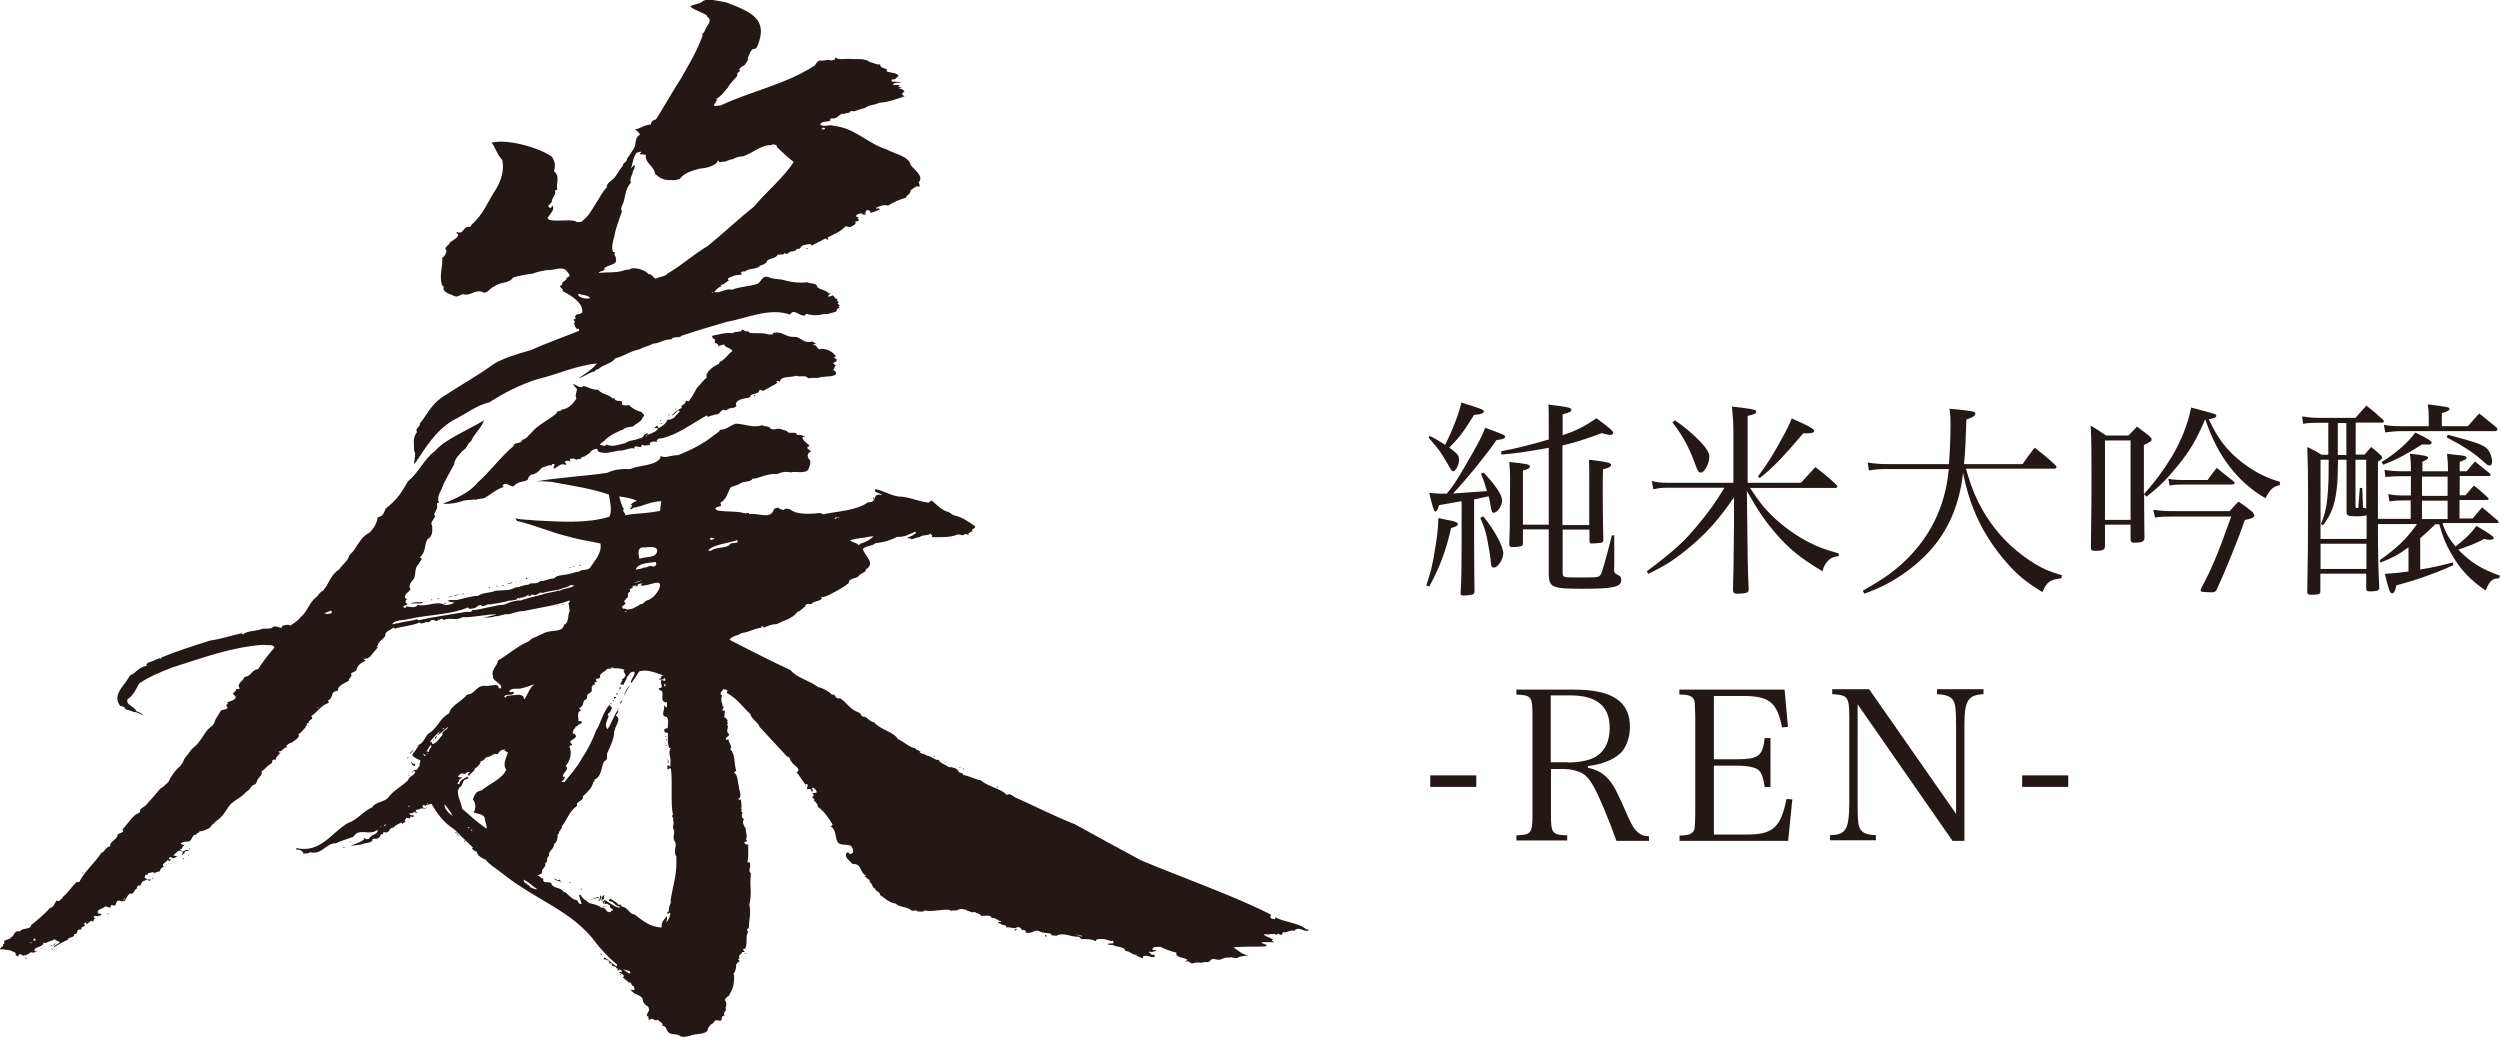 <?xml version="1.0" encoding="UTF-8"?><svg id="_レイヤー_2" xmlns="http://www.w3.org/2000/svg" viewBox="0 0 125.94 52.23"><g id="_レイヤー_1-2"><path d="M20.88,22.74c.1.17-.06.52,0,.64.55-.79.98-1.62,1.96-2.22.56-.26,1.16-.75,1.81-.89.74-.48,1.56-.9,2.43-1.17,1.01-.24,1.95-.69,2.99-.79-.2.27-.61.55-.93.74.33-.08.56-.31.82-.34.02-.04.09-.12.18-.11.22-.23.66-.27.86-.55.45-.11.73-.36,1.21-.45.2-.13.5-.16.68-.29.34,0,.56-.23.92-.21.15-.21.4-.02.53-.19.72-.24,1.49-.47,2.25-.69,1.04-.19,2.18-.74,3.21-.37.19-.34.46.08.72.05l.11-.09c.26.09.64.09.89,0,.17.05.33-.05.5-.08.2-.01.07-.2.26-.21,0-.03,0-.07-.05-.08l.08-.05-.13-.11c.21-.05-.13-.12.03-.21-.15.01-.15-.12-.26-.19-.07.01-.16.1-.25.04l.15-.14h-.1c-.15-.18-.43-.17-.58-.32-.02-.23-.36-.15-.49-.24-.46.05-.85-.01-1.32-.14-.23-.03-.38-.02-.6-.1-.37-.17-.39.23-.61.32-.4.14-.89.13-1.28.3-.29-.1-.58.19-.9.11.12-.1.18-.24.39-.29l-.06-.06c.17-.02.31-.16.42-.24-.21-.12.26-.2.25-.23.16-.06.24,0,.43-.09-.02-.02-.09-.03-.08-.07.04-.07.13-.05.23-.06.16-.17.59-.08.74-.29.13-.02.23-.09.32-.15.03-.25.49-.17.56-.4.13-.02.3.03.36-.08.03.05.09.02.15.03.18-.21.31-.02.47-.24.23.03.14-.16.35-.19.12-.03.42-.11.38.03l.71-.37.07.06c.18,0-.06-.09.08-.13.28-.15.61-.27.82-.51.12-.09.26.09.36-.04.08-.03.26-.13.15-.22l.2-.05s-.01-.1-.07-.12c.04-.03.06-.07.1-.06h-.1s-.08-.02-.08-.06c.05-.1.23-.15.33-.12.02.01-.02.03-.03.05h.13c.09.02.04-.04.1-.05-.02,0-.08,0-.1-.03.12-.02.02-.2.23-.13.06.03.07.08.06.13.16-.06.34-.09.48-.19-.05-.13-.18.06-.18-.07.16-.1.43-.17.59-.11.31-.18.55-.3.89-.39.03-.12.28-.21.25-.38.12-.06.25-.26.44-.18.04-.06,0-.15-.03-.22.28-.32-.21-.62-.4-.87-.1-.46-.79-.55-1.21-.79-1.01-.32-1.57-1.07-2.67-1.19-.23-.1-.49.1-.68-.07.07-.18.34-.12.5-.18-.01-.06,0-.1.06-.13.35.07.34-.23.61-.23l.04.02c.07-.09.31-.02.31-.15.03-.01.28,0,.18.02.12-.06.41-.15.54-.17.17-.17.54-.15.71-.27.42-.01,1-.22,1.3-.33l-.08-.05c-.09-.06-.01-.14.08-.19-.08-.1-.15-.14-.3-.16l.17-.05-.2-.02.1-.09-.38-.02c.07-.12.31-.09.46-.13l-.5-.03v-.11h.14c.11-.06.14-.13.21-.19-.09-.14-.4-.14-.6-.21.02-.03-.03-.09.03-.11-.13-.03-.39-.09-.36-.25-.18.05-.34-.1-.5-.1-.29-.23-.66-.14-1-.17-.25-.02-.6.07-.74-.07l-.04.02c.07.12-.12.09-.18.13-.19-.08-.39.04-.61,0-.1.07-.18.16-.21.24-1.49.97-3.11,1.26-4.75,2.02l-.26.03c-.09.01-.08-.07-.08-.11.03,0,.04-.03.08-.02v-.07s.02-.07.07-.06c0-.03,0-.07-.05-.08.35-.23.35-.32.6-.59.16-.29.29-.35.49-.61l-.04-.03c.02-.07.07-.16.18-.19l-.05-.03c-.02-.09.06-.15.15-.21.19-.06.21-.26.33-.4-.03.01-.04.03-.07.03.34-1,.35,0,.63-1.05.23-1.01-.52-1.35-1.71-1.8l-.8-.14c-.21-.06-.16,0-.36.07-.17.18-.55.15-.64.29.26.2.5.23.82.43v.05c.35.22.01.42-.12.78-.03.1-.16.09-.08.18-.16.43-.36.92-1.1,2.18-.42.65-1.14,1.91-1.26,2.06-.21.05-.22.12-.26.26-.32,0-.51.2-.79.24.09.08.21.15.25.26-.32.2-.15.46-.32.72-.11.16-.24.36-.33.5,0,.17-.21.19-.22.36-.15.16-.25.37-.39.56-.11.16-.45.3-.41.52-.28.28-.37.56-.59.87-.26.41-.29.53-.7.87-.08,0-.26.04-.28-.03-.31-.13-1.24.07-1.41-.13.12-.08-.19-.08.02-.08.12-.17.36-.41.22-.58l-.07.11c-.16.01-.1-.08-.14-.13.11-.03.13-.15.2-.19,0,0-.02,0-.02-.02.01-.18.25-.37.15-.51.03-.04.09-.04.13-.08-.1-.28.17-.64-.17-.91.09-.32.04-.47-.1-.73-.64-.46-2.26-.92-3.05-.71.22.26.26.57.54.87.12.48-.06,1.05-.3,1.45-.43.63-.62,1.28-1.28,1.84l.03.02-.08.06c-.39-.04-.26.4-.67.26-.03.05.03.08.08.11,0,.2-.27.3-.43.42.05.1-.35.24-.16.4,0,.11-.06.27-.21.37.03.44-.16.88-.02,1.36l.1.11c-.1.27.29.33.51.45.21.09.27-.06.46-.09.35.12.55-.22.92-.13.31.19.41-.2.66-.26.28-.24.74-.13.93-.44.09-.06,1.04-.24.98-.19.23-.12.54-.15.76-.2.24.06.73-.22.96.04.07.12.3.26,0,.36.04.15-.3.19-.21.34-.31.12.12.19,0,.32.5.25,1.07.63,1,1.09-.07.03-.12.1-.22.08-.12.02-.18.13-.1.21-.04,0-.04.06-.11.05-.03.04.03.08.07.1-.13.15.07.35.1.39.02,0,.05-.03.07-.02.06.02.02.07.03.11-.8.32-1.63.61-2.43.97-.62.18-1.26.36-1.81.66-.91.66-1.73,1.1-2.67,1.72-.56.39-.77.91-1.11,1.32.03.16-.27.26-.14.42-.25.32-.14.65-.15.95ZM41.56,6.5s-.07.03-.1.03l-.07-.05c.01-.05.19-.08.17.03ZM35.9,14.75h-.04v-.04h.04v.04ZM30.44,13.51c.18-.17.71-.19.58-.45.06-.11-.14-.22-.04-.34-.02-.04-.06-.03-.1-.03-.09-.26,0-.54.07-.79.06-.41.25-.84.38-1.26-.12-.16.08-.36.1-.53.09-.32.09-.62.36-.92-.08-.11,0-.3.07-.43-.01-.17.18-.3.1-.46l-.18.19c.1-.2.08-.54.3-.81.09.02.12-.06.21-.03.02.05-.05.06-.07.09.07.07.23.02.32.07-.09.36.44.59.46.95.24.21.45.34.84.31.12.03.27-.03.4-.05.21-.31.64-.43,1.03-.53.36-.02.71-.14.89-.34-.02-.02-.04-.03-.03-.05h.08c0,.16.21,0,.28.05.18-.04.24-.12.42-.13.15-.09.33-.14.54-.15.5-.17.89-.59,1.45-.56v-.05c.1.04.28.02.23.14.25.24.55.53.85.76-.51.8-1.37,1.49-1.99,2.24-.73.58-1.54,1.34-2.32,1.98-.73.43-1.26.94-2.04,1.4-.14.17-.4.15-.6.26-.18-.08-.15-.23-.36-.23-.16-.19-.5-.31-.84-.3-.08.07-.24.1-.32.08-.35.17-.91.11-1.35.16.05-.12.33-.06.29-.24ZM29.23,14.96c-.06-.03-.18-.12-.04-.16.16.09.45.05.54.22-.16.04-.36.02-.49-.06Z" style="fill:#231815; stroke-width:0px;"/><rect x="40.62" y="12.5" width=".06" height=".04" style="fill:#231815; stroke-width:0px;"/><path d="M42.16,18.1s-.1-.04-.15-.08l.1-.07c-.13-.21-.4-.37-.74-.38-.21.12-.16-.2-.43-.21.09-.05.16-.05.25,0l-.28-.16c-.44.13-.53-.21-.87-.23-.49.04-.61-.32-1.1-.19v.06s-.12,0-.18.02c-.31-.11-.59-.06-.93-.08-.09,0-.15-.15-.26-.08l-.18-.11c-.03.19-.37.07-.49.2-.31-.06-.74.07-1.04.13.04.09.04.15.18.19-.06.04-.01.12-.03.17.15-.01.2.17.21.2-.01-.11.16-.08.25-.13.08.19.33.15.43.34-.23.13-.31.37-.61.53-.11.02,0,.14-.15.14-.27.15-.62.4-.54.67-.2.14-.31.34-.49.51-.13.22-.23.44-.4.66-.06.06-.1-.06-.18.02.06.15-.3.19-.18.32-.19.1-.36.21-.49.37l.03.02.28-.26.08.05c-.09.11-.23.22-.28.32-.1.03-.22.16-.36.08h.03c-.08.2-.22.32-.46.45l-.07-.13s-.14.08-.14.13c.07.01.14-.02.18.02-.01.06-.09.09-.11.13-.14.07-.32.18-.46.18l.06-.05-.03-.03c-.25.06-.15.27-.43.27-.21.11-.5.08-.67.23-.32.06-.67.24-.97.06v.05c-.1.07-.22-.02-.33-.02.05-.08.16-.14.25-.22.16-.18.47-.37.74-.47.04-.03.07-.06.15-.05.1-.13.39-.18.53-.18.17-.16.49-.28.5-.48.18-.09-.05-.19-.07-.26-.28-.06-.53-.24-.64-.36l-.04.03c-.12,0-.25.02-.31-.08.13-.25-.4-.04-.35-.29-.03.03-.08.02-.12.02-.16-.21-.58-.21-.71-.44-.29.02-.49-.12-.74-.19-.21.19-.38-.11-.54-.08.08.1.13.14.21.25-.02.15-.12.31-.03.46-.14.23-.4.54-.74.56-.04.11-.3.06-.25.18-.41.36-.97.59-1.29,1-.15.12-.21.29-.46.35-.01.22-.41.09-.43.31-.65.54-1.17,1.28-1.81,1.84-.39.49-1.1.82-1.75,1.06.27.04.74-.03,1.04-.15.23-.04.4-.04.61-.06v.03c.15-.1.4-.03.54-.16.22-.12.55-.42.89-.5l-.08-.05c.16-.27.36.05.56.02.09-.11.24-.2.41-.23.17-.04.16-.02.31-.11.02-.11.05-.14.15-.24.28-.03.44-.22.56-.36.17-.04.34-.16.5-.11,0-.03-.01-.07.03-.08.24,0,0,.14.07.24.19-.06.37-.33.58-.18.08-.08.02-.07-.04-.16.12-.1.22-.05.36-.02l-.1-.06s.02-.04.02-.08c.1.01.22-.05.3.06.07-.06.19-.03.28-.08l-.04-.03s.12-.06.18-.06c.12-.1.33-.17.33-.3l.03.02c.07-.06.16-.1.25-.11.06.03.09.09.07.13.37.17.7.01,1.07-.04.28.02.49-.16.79-.11.01-.03-.01-.03-.04-.06.09-.1.23,0,.33,0l.07-.12c.06-.01.1.02.13.05.07-.07.24.02.29-.08l-.04-.03c.1-.17.3-.08.46-.1.02-.03-.12.02-.1-.05.03-.08.13-.13.25-.12.79-.17,1.56-.76,2.27-1.15l.08.08c.09-.09.24-.06.32-.13.27.03.23-.15.43-.24.18.1.22-.07.39-.08.15-.01.34-.06.25-.19.02-.26.42-.29.68-.34-.02-.06.14-.04.04-.1.15-.12.47-.08.47-.29.07,0,.13.01.17.06.26-.15.54-.28.74-.42l-.06-.05.03-.04c.07,0,.11.02.15.05.01-.31.55-.21.82-.31.22.09.45-.07.61.13.18-.04.29-.02.49-.02.28-.11.56-.02.86-.15.13-.1,0-.2-.11-.26.12-.06.04-.19.18-.22-.07-.01-.18-.07-.15-.13.05-.02.08-.07.15-.07v-.08ZM32.58,21.98h-.04v-.05h.04v.05Z" style="fill:#231815; stroke-width:0px;"/><rect x="37.99" y="19.9" width=".04" height=".05" style="fill:#231815; stroke-width:0px;"/><path d="M34.02,20.58v.05s.06-.02.05-.05h-.05Z" style="fill:#231815; stroke-width:0px;"/><rect x="33.66" y="20.88" width=".06" height=".04" style="fill:#231815; stroke-width:0px;"/><path d="M20.55,30.18s-.02.03-.04.05h0s.04-.02.03-.05Z" style="fill:#231815; stroke-width:0px;"/><path d="M8.98,43.19l.12.03s-.09-.04-.12-.03Z" style="fill:#231815; stroke-width:0px;"/><path d="M30.47,48.21s.02,0,.02.02c0,0-.01-.01-.02-.02Z" style="fill:#231815; stroke-width:0px;"/><path d="M51.18,46.87c.05-.02.01-.07.03-.1l-.13.1h.1Z" style="fill:#231815; stroke-width:0px;"/><path d="M65.77,46.78c-.43-.31-1.03-.31-1.53-.57-.01.04.03.09-.03.1l-.04-.02c-.19.02-.2-.12-.14-.21-1.66-.87-4.75-1.98-6.53-2.73-1.16-.62-2.25-1.22-3.36-1.83-.99-.39-1.95-.88-2.93-1.32-.16-.05-.31-.28-.49-.15-.34-.36-.93-.4-1.32-.75-.32-.04-.56-.21-.87-.26-.01-.13-.24-.08-.26-.21-.08-.14-.29-.19-.49-.19-.15-.13-.54-.25-.46-.36-.22.04-.39-.19-.61-.21-.09-.04-.2-.12-.28-.11l-.12-.08s.04-.04.08-.04c-.1-.02-.24-.06-.29-.15-.31-.04-.55-.33-.86-.45-.23-.39-.91-.48-1.2-.85-.21-.03-.31-.2-.46-.28-.22.03-.18-.16-.3-.21-.47-.16-.58-.47-.95-.72-.12.02-.19-.01-.25-.08l.02-.03-.13-.09-.05.02c-.16-.15-.43-.33-.71-.39-.4-.32-1.1-.47-1.38-.85-1.04-.48-2.04-1-3.08-1.53.11-.2.46-.21.61-.34.42-.05.56-.21.99-.27,0-.03,0-.07.04-.07.08-.01.04.06.1.07.2-.1.4-.18.64-.18.34-.18.83-.29,1.03-.61.21-.05.29-.25.42-.27l-.02-.02.02-.04c.02-.11.2-.06.3-.07.1-.16.42-.12.53-.29l-.07-.05c.24,0,.5-.16.71-.27.25-.13.49-.27.71-.45-.03-.24.37-.22.49-.34.05-.14.43-.21.36-.34.55-.33-.09-.7-.14-1.04.16-.17.47-.13.64-.29.44-.04.76-.15,1.1-.32.36.04.61-.15.89-.25.03.03.06.04.05.06-.05.02-.06.07-.11.06-.03.09-.22.11-.33.18.06.06.17,0,.21.08.13-.03.25-.1.4-.11.15-.14.41-.05.56-.18.02.05.14.12.05.18.42,0,.94.03,1.3-.13.15-.04.27.11.36-.02.07-.02.14,0,.18.05l.04-.03s-.02-.03-.04-.04c.07-.04.12-.13.22-.11-.12-.14.25-.17.1-.29-.32-.22-.61-.44-1.04-.53-.14-.05-.18-.16-.35-.19-.33-.11-.58-.42-.77-.56l-.15.11c-.53-.05-.96-.3-1.53-.31-.42-.07-.74-.28-1.14-.37-.14.2.22.16.33.31-.55-.17-.2.4-.71.35-.59.43-1.49.44-2.26.61-.13-.09-.28-.07-.41-.04-.42.02-.97.04-1.25-.21-.12-.01-.26-.09-.33.04-.1-.04-.2-.05-.28-.12-.11-.02-.15.04-.22.08-.14.54-.78.16-1.25.24v-.06l-.21.02c-.42-.13-.95-.06-1.39-.15l-.1-.08c.05-.11.18-.1.28-.13q.03-.09-.03-.17c.35-.18.36-.53.54-.79.15-.05.28-.1.43-.15.18-.19.57-.06.67-.29l.05.02c.4-.08.74-.28,1.2-.24.18-.1.44-.14.66-.08.22-.09.7.1.89-.15.04-.14.21-.41,0-.56-.04-.14-.08-.26.14-.34l-.21-.19.13-.1c-.09-.13-.35-.24-.35-.43.03-.03.07-.01.12-.01-.05-.09-.28-.13-.4-.11-.04-.2-.28-.05-.46-.13-.03-.1-.27-.12-.36-.17-.2-.06-.37.1-.54-.04-.05-.13-.28-.06-.39-.15-.45.15-.84-.05-1.32-.08-.3.08-.48.32-.81.31-.02.12-.3.25-.4.35-.42.34-1.1.69-1.71.93-.15,0-.34.03-.51.07-.12.05-.26.02-.38-.03v.09c-.22.41-1.04.36-1.53.57-.39-.02-.82.02-1.15.19-1.18.17-2.39.23-3.59.43.21-.02.76,0,1.02.07.91.16,1.82.31,2.65.59.06.36.18.8.03,1.12-1.12.35-2.5.25-3.7.19-.34-.04-.71-.03-1.04-.11l.08.13c.9.21,1.71.58,2.6.79.51.16,1.11.23,1.61.35.08.49-.29.85-.53,1.23-.15.15-.42.05-.56.19-.22,0-.32.1-.47.1-.22.09-.59.03-.79.24-.24,0-.47.15-.68.13l-.08.06c-.18.12-.37-.02-.54.13-.24-.01-.43.15-.64.13-.25.18-.7.13-1,.17-.29.13-.62.07-.89.26-.33,0-.67.12-.99.19-.21.06-.37-.05-.54.07l.36.09c-.16.05-.3.13-.5.1-.4-.23-.89.12-1.36,0-.12.21-.44.07-.61.08l.04.03-.07.05c-.25-.15.14-.09.13-.23h-.06c-.08-.07-.02-.16.03-.22l-.1-.07c-.03-.19.19-.27.28-.42-.14-.21.06-.39.18-.55.09-.22.02-.58.25-.74.01-.11.26-.26.03-.32.34-.27.21-.61.4-.92.3-.17.23-.48.23-.68-.12-.15.08-.31.15-.46-.11-.12.04-.25.07-.37.1-.13-.07-.35.13-.32-.16-.36.15-.62.23-.96.16-.3.35-.66.53-.98,0-.24.24-.47.43-.69.26-.13.2-.35.42-.47.14-.37.55-.69.65-1.06-.77.49-1.93.93-2.47,1.55-.6.46-.73.99-1.37,1.54-.27.48-.51.9-1.12,1.37-.07.16-.1.39-.39.42-.04.29-.18.56-.43.79-.51.26-.6.78-1,1.13-.06.27-.34.46-.5.7-.49.33-.49.7-.82,1.08-.2.09-.23.25-.36.34-.37.3-.42.73-.82,1.04-.09.17-.4.31-.47.39-.12-.1-.29-.01-.41,0,.01.26-.3-.07-.48.07-.11.15-.46.01-.64.13-.3.07-.69.07-.85.24l-.07-.06c-.55.12-1.05.29-1.6.37-.83.26-1.7.54-2.45.85v.06h-.05v-.04c-.08.04-.17.07-.26.1-.13.11-.5.1-.43.3-.42.07-.5.34-.85.49-.22.48-.91.93-.5,1.51.05.07.27.02.25.16.05.05.34.11.43.16.15,0,.34.09.5.18-.04-.1-.23-.17-.36-.22-.09-.26-.55-.3-.43-.6.29-.19.43-.5.58-.79.5-.34,1.1-.59,1.71-.82,1.47-.46,2.94-1.02,4.56-1.13.18.05.51-.05.54.15-.31.35-.58.71-.82,1.08-.34.03-.34.37-.68.39-.06.2-.43.36-.24.57-.04.05-.12.05-.18.05-.01.07-.06.14-.15.18-.03.07.04.12.11.16.07.22-.3.25-.43.34l.07.06c-.19.02-.04.15-.03.21-.09.07-.22.07-.33.12-.04.01-.09.16-.12.19-.04.08-.11.16-.15.24-.06.13-.06.24-.18.34-.08.07-.15.12-.22.19-.08.09-.11.13-.17.23-.15.23-.32.5-.54.67-.12.09-.2.23-.29.34-.1.12-.19.22-.24.37-.06.14-.16.24-.27.34-.07.08-.14.13-.19.22-.06.09-.13.17-.18.26-.04.07-.07.14-.1.2-.02.04-.07.03-.07.09-.08.01-.12.12-.19.16-.09.06-.15.08-.21.16-.16.2-.33.39-.5.58-.07.07-.13.17-.21.23-.09.07-.28.15-.25.26,0,.11-.19.14-.25.19-.24.23-.42.49-.64.74.15.15-.18.16-.25.26.02.23-.44.35-.36.58-.24.02-.25.26-.46.34-.33.51-.89.98-1.11,1.47l-.11-.02c-.21.18-.35.4-.54.6-.06.09-.2.14-.2.24-.1.03-.16.2-.28.1-.12.13-.14.35-.33.37-.26.29-.65.63-.96.87-.02.25-.46.12-.56.32-.36-.07-.24.26-.51.32l.05.02-.33.13c-.06.01.07.16-.07.17.08.13-.17.15-.14.27.18-.03.33.03.49.04.11.06.36.1.28.22.05.03.06.11.15.08v-.05c.09-.16.25.08.2.02.18,0,.32-.08.43-.18.03.05.09,0,.15.03.04-.03.17-.03.13-.11l-.06.06c-.2-.2.28-.21.36-.36l.03.02.03-.12.12.03c.12-.11.33-.1.42-.2l.12.08c.41.1-.18.18-.15.34.19-.14.55-.32.71-.39-.03-.11.24-.1.33-.21,0-.03,0-.07-.05-.08.34.03.05-.27.4-.22v-.08s.03-.05.05-.05c.09-.03.11-.05.15-.1l-.08-.05s.05-.05.08-.08c.12,0-.02.06.07.08.1-.04.18-.22.31-.13.09-.04-.01-.14.12-.14-.02-.04-.13-.09-.05-.13.05,0,.12-.03.15.02.06-.07.22-.01.21-.13l-.18-.03c-.07-.22.22-.2.36-.34.09-.04.13.04.22.05.13,0,.02-.12.13-.13.33.13.09-.25.4-.22.37.16.27-.26.53-.36.03-.01.05,0,.06.02.18-.08.11-.22.3-.29l-.04-.03s.03-.07.08-.1c.19.03.1-.18.28-.24.09,0,.18-.14.25-.01h-.03c.09.05.09-.03.14-.06-.12-.02-.17.04-.26-.05-.01-.03.02-.04.04-.05l-.07.05-.04-.03c.06-.04-.02-.13.1-.16l.03.03s.03-.07.07-.11c.12,0,.24-.11.33.03-.02-.11.18-.05.18-.13l.06.04c-.02-.05.07-.24.22-.26-.2-.12.12-.22.18-.34l.1.06.07-.08s-.08,0-.1-.03c-.05-.07.06-.07.1-.1.12.14.21,0,.32-.03l-.21-.05c.1-.07.21-.29.43-.22.12.08,0,.13,0,.22.09-.06.15-.13.18-.22.07,0,.15.02.21-.02-.11-.02-.18-.07-.26.02-.12.05-.17-.06-.24-.09.18.02.09-.15.21-.17.07-.07-.15-.04-.15-.13.14-.11.27-.06.43-.1.15-.07.16-.4.35-.32-.03-.12.24-.1.15-.21.07.09.41-.09.48-.12.1-.06.16-.22.27-.25.01-.07.2-.18.26-.24.08-.08.17-.16.23-.25.09-.13.17-.25.25-.37.09-.13.2-.21.33-.3.12-.08.28-.17.38-.27.06-.06.11-.11.17-.16.05-.04.1-.07.14-.11.06-.06.1-.15.17-.21.06-.05.09-.03.14-.07.08-.05.08-.18.13-.25.07-.1.27-.26.18-.39.11-.06.17-.13.26-.22.02-.03.28-.23.28-.2,0-.06-.02-.23.18-.16-.01-.12.16-.28.25-.37h-.07s-.04-.03-.03-.06c.22.02.21-.21.44-.21-.05-.02-.05-.06-.05-.09.09-.03.14-.14.25-.13.15-.13.45-.24.36-.44.18-.09.24-.26.35-.32v-.07s.05-.05.07-.04c0-.02.01-.05-.02-.08.02-.03.07-.06.13-.05-.13-.13.33-.19.1-.34.31-.19.49-.54.86-.66.12-.05-.09-.11.03-.15.27-.16.05-.44.48-.48-.07-.23.33-.38.54-.5-.04-.1.13-.17.13-.29-.12-.15.27-.13.26-.29.04-.18.23-.35.46-.42-.03-.04-.11-.06-.11-.1l.25-.03v-.05s.03-.03.08-.03c.11-.17.32-.36.39-.49-.03,0-.05,0-.07-.03l.07-.04c-.03-.2.33-.33.38-.53-.05-.17.29-.27.41-.38l.07.06c.28-.11.9-.15,1.25-.32l.06.06c.08-.04.29-.02.22-.11.07.08.21.04.25-.02.18-.17.3.14.42-.08l.05.03.07-.06c.06-.01.09.03.14.06.34-.15.62.06.93-.14.52.02,1.21-.14,1.71-.15-.18.1-.48.1-.68.21.18-.08.45-.01.61-.11.25.02.42-.13.69-.1.29-.05.44-.16.77-.16.77-.17,1.6-.27,2.29-.53.04.02.02.06.02.07-.01.03-.02.05-.06.04l.06.42c-.13.24,0,.47-.24.69l-.04-.03c-.05.44-.59.27-.97.43-.12.07-.34.14-.46.22-.18.04-.27.15-.36.22-.54.22-1.02.66-1.54.96-.03.27-.38.5-.25.79-.06.25.49.36.4.61h-.12c.03-.32-.52-.05-.74-.13-.45.05-.42.42-.86.45-.2.31-.82.55-.89.94-.52.28-.55.74-1.07,1.04-.16.19-.25.52-.56.58h.11c-.11.11-.15.25-.28.37-.15.19.09.23.2.32.31.08.03.21.12.34-.13.07-.06.22-.25.21-.05.03-.15.01-.11.09l.05-.06.08.06c-.02.18-.33.23-.36.42-.3.3-.8.56-1.02.9-.21.21-.66.21-.79.47-.48.2-.7.61-1.22.79-.82.46-1.37,1.54-2.6,1.26v.08h.11c.13.01.25.12.25.21.09-.04.24.01.33-.08.62.15.81-.48,1.31-.45.28-.15.62-.22.89-.34.25-.46.82-.01,1.19-.34.09.23-.31.22-.4.42-.09.15-.31-.06-.28,0l.03.04c-.15.17-.48.24-.71.36.16-.04.41-.05.57-.08.12-.09.43-.05.54-.19-.02-.21.25,0,.35-.18.09-.03.03-.22.18-.13l.03-.13c.34.12.25-.24.51-.22.09-.14.25-.16.38-.26.02.02.05.04.05.06,0,0,.06,0,.06-.03.03-.04.07-.04.12-.04-.1-.08.01-.15.03-.23.06.03.13,0,.18.05l.03-.11c.08,0,.09.04.15.02l.02-.08c-.1.02-.18-.01-.24-.08.06-.05.24.01.24-.11l.08.05c.06.03.09-.02.15-.02-.08.01-.11-.02-.15-.05.03-.06.09-.1.18-.08.11-.12.33.01.43-.11-.06.04-.21.06-.25-.02-.02-.06.02-.07.07-.11.01.04.08.04.07.08.04-.12.21-.08.31-.13.27.47.59.94,1.15,1.29.27.27.64.64.94.92-.03.02-.04.03-.07.02.07.07.12.17.25.17.03.18.22.33.46.42.17.24.6.49.84.69,1.72,1.38,3.55,1.88,4.75,3.54.08.12.31.36.31.36.2.24.44.46.71.68v.11c-.23-.14-.42-.34-.64-.47.03.04-.12.11.05.11.08.01.29.1.17.19.04.01.14-.02.17.03-.07.17.24.08.21.23.04,0,.09,0,.1.03-.06,0-.01.07-.03.1l.11-.08.1.08c.04.14-.12,0-.13.07.07.08.28.09.23.22-.02.01-.03.04-.06.02l.32.27c.18-.02.09.19.25.18-.01.07.09.14,0,.21-.33-.09.03.16.03.16.76.32.13.31.73.7l-.03.02c.13.14-.1.27-.07.43h.07l.03.21c.23-.22.23.09.46-.03.04.11.28.13.22.3.28.03.15.32.43.4.19.06.17,0,.41.08.14.14.35.06.53.04.29-.16.79-.03.93-.32l-.03-.03c.06-.07.15-.25.21-.25.02.02.22-.21.19-.2l.26.03c.13-.07-.02-.24.2-.26-.09-.24.14-.18.05-.4.17-.43-.26-.29.19-.62.02-.11.18-.24.23-.65,0-.16.05-.38-.03-.43.12-.1.15-.37.15-.46s.18-.18.18-.18c-.02-.04-.14-.09-.04-.13h.04c-.08-.11,0-.19,0-.19.07-.06.12-.08.1-.13.06-.05.09.03.15-.04-.02-.03-.14-.08-.05-.13h.07c.15-.35-.01-.57.15-.86-.08-.07-.07-.15.03-.18.01-.39.13-.82.03-1.17.15-.68,0-.87.08-1.59-.12-.12-.07-.25-.03-.35-.04-.1.06-.25-.15-.21.07-.27.04-.6.04-.89l-.14-.03s-.05-.06-.05-.1l.15-.05s-.04-.05-.07-.08c.11-.2-.05-.37,0-.58l-.03.02c-.05-.13-.2-.32-.07-.45-.17-.16-.1-.2-.07-.36-.19-.07.1-.19-.13-.21l.1-.05c-.07-.11,0-.26-.07-.38h-.08s-.05-.02-.03-.05c.02-.01.05-.03.07-.03.09-.21-.05-.42-.05-.6-.07-.23-.03-.56-.25-.69l.12-.08c-.12-.36-.03-.84-.32-1.11.03-.01.04-.03.07-.03,0-.17-.14-.3-.15-.47l-.07.06c-.18-.1.1-.16.12-.29-.24-.18.03-.35-.12-.5.14-.05-.07-.11.05-.17-.05-.06-.06-.16-.18-.18l.03-.34h-.11c-.04-.05.02-.16.08-.21h-.08c-.02-.21-.13-.3-.03-.55-.22-.12.09-.27.06-.35.04.02.06.03.05.05h.1c.12.04.01.1.03.17.51.27.82.73,1.19,1.07.03.23.41.42.46.64.45.48.93,1,1.38,1.49.18.02.12.19.23.26.05.17.55.37.25.53.14.17.29.42.42.59.3,0,.03.2.12.26h.14c.06.03.08.08.07.13.03,0,.04-.03.08-.03,0-.05-.02-.1-.08-.12l.08-.06c.1.08.22.16.17.26l-.22.03.05.04c.05.03.04.13-.05.15,0,.06.2.1.08.16.12.1.21.21.22.34.34.24.54.58.74.89l-.1.09c.32.22.19.51.35.79.17.25.64.01.74.3.02.1.1.21-.03.27-.15.11-.1-.09-.25-.04-.16.23.13.38.28.57.49-.03.36.45.69.58-.03,0-.05.04-.08.03l.11.08-.03.02c.06,0,.18.09.21.16-.02,0-.04.03-.08.02.24.09.13.3.36.37l-.03.02c.08.12.25.14.25.29.3.19.41.37.79.43.18.2.59.14.78.34.13.06.22-.06.33.06.12-.02.28.04.35-.06.4.1.86-.09,1.28-.02v.05c.18-.07.3.03.43-.08.14-.06.28.02.43.03l-.07.05c.15-.06.24.12.43.05.11.07.3.09.33.19.21.03.48-.08.54.11.2-.02.3.14.49.18l-.08.05c.01.19.43.08.3.26.12-.06.36.04.49.03.04-.03.08-.08.15-.05.13,0,.13.09.18.16.07-.07.15,0,.21.06-.01.02-.05.03-.03.05.3.09.43-.17.67-.08.18.13.46.07.65.16-.03.02-.06.03-.05.05l.28.03c.35-.2.72.07,1.12.05.03.03.11.05.11.11.22,0,.55,0,.74.11l.05-.08c.31-.09.61.04.74.08.03-.02.04-.03.07-.02.08.02.03.09.03.13l-.28.02c.04.09.16.05.25.06.21.12.64.08.64.31.29,0,.29.21.61.19l-.07.05c.14,0,.33.18.35.1v-.07c.21-.11.39.09.59.02-.02-.04.02-.1-.05-.13l-.03.03c-.13.02-.1-.1-.22-.13l.05-.03s.08,0,.1.03c.06-.06.21-.02.21-.11-.04-.01-.14.02-.18-.03.02-.16.24-.13.41-.13.25.12.57.24.81.29-.09.27.4.22.56.37-.03,0-.04.05-.1.04v.06c.19-.13.21.15.43.05.12-.07.37.04.5-.05.41.08.23-.24.6-.13.32.08.29-.12.66-.09.16-.06.27.08.46,0,0-.06.48-.11.53-.11-.36-.05-.49-.22-.76-.4.05-.06,1.58-.03,1.62-.06.14-.13-.21-.08-.21-.21.21.01.4-.02.64.02l-.13-.1s.03-.04.06-.03c-.08-.11-.31-.14-.46-.26.06-.05.21-.03.25,0,.09-.1.18.02.28-.06.06.1.15.03.23,0,.02.03.04.03.03.06h.1c.05-.05.05-.1.07-.14l.11.02c.14-.03.31-.13.46-.08.26-.26.42.06.72-.01v-.04l-.19-.06ZM43.91,27.02h.1c-.18.17-.41.3-.67.37l-.08.08c-.1-.14-.34-.13-.43-.26.35-.1.72-.12,1.08-.19ZM42.29,26.09s-.07.01-.1-.03c-.02.03-.09.04-.08.08-.02,0-.04,0-.07-.03.03-.06.2-.07.25-.03ZM22.85,30.33h-.04v-.03h.04v.03ZM1.58,47.51h-.05v-.04h.05v.04ZM1.79,47.38h-.12l.05-.11s.11.06.07.11ZM6.2,45.35l.07-.1.04.02-.1.08ZM16.04,35.67h-.06v-.03h.06v.03ZM16.7,30.89c-.14.03-.22.07-.36,0l.33-.13s.08.07.03.13ZM19.2,41.67h-.04v-.03h.04v.03ZM19.42,41.6h-.08l.08-.1v.1ZM20.56,40.66s-.02.02-.02.01c0,0,0,0,.02-.01.01-.03.05-.08.1-.08,0,.04-.06.06-.1.08ZM22.3,36.68h.06v.04h-.06v-.04ZM21.37,38.07l-.07-.13s.1.1.17.1c-.03.03-.07.03-.1.03ZM21.55,40.52l-.04-.06h.04v.06ZM21.55,37.98l-.07-.04h.07v.04ZM21.73,37.59c.02.06-.18.2-.12.3l-.13-.05c.1-.08.12-.24.21-.29h.04v.04ZM22.3,37.01c-.16.16-.25.39-.51.48l-.06-.13-.07.05c.01-.1.29-.38.49-.56.03-.02-.04.07-.06.11l.03.02c.2-.12.27-.26.46-.36-.05.16-.36.21-.28.39ZM22.4,40.52c.13.16.31.37.4.59-.21-.15-.45-.41-.4-.59ZM33.48,34.59l-.03-.13s.04,0,.08.02c-.02.04.03.09-.05.11ZM32.07,25.23s-.27.12-.29.2c.12.04.03.09,0,.14-.02.02-.05.03-.03.05.08.09.12-.06.21-.05.47-.08.85-.32,1.35-.32l-.06.49c-.57.1-.95.12-1.5.17l-.25.05c.03-.12-.19-.2-.07-.32-.13-.17-.17-.42-.24-.63.31.04.62.09.89.21ZM31.54,30.71c0-.1-.15,0-.18-.08-.13-.12.33-.18.06-.34l.12-.09-.05-.03c.28-.06.02-.26.25-.37-.02-.03.03-.07-.03-.1l.18-.12-.05-.02s.11-.08.18-.08h0s.03-.02.04-.03l-.04.03s0,.01,0,.03c.03.03.08.02.11.02-.06-.1.1-.15.25-.13-.03.05-.12.03-.11.09.33.11,1.22-.49.92.21-.12.21-.23.37-.53.53-.2.02-.18.19-.39.21-.25.13-.41.29-.74.26ZM31.55,30.78v.04h-.06v-.04h.06ZM33.02,28.31c.09.09.02.24-.13.23-.18-.1-.28.08-.46.05-.12.08-.26.07-.4.11.08-.33.63-.34,1-.39ZM32.49,27.58c.24-.03.67-.08.61.21-.06.33-.59.24-.89.36-.02-.16-.18-.63.28-.57ZM32.36,29.24c-.14.05-.28.11-.43.13.14-.06.27-.11.43-.13ZM28.18,29.77l-.03-.03c-.23.1-.56.1-.83.21-.33.08-.74.18-1.1.3-.27-.01-.56.09-.82.21-.54.03-1.13.25-1.61.28-.07.16-.21.05-.36.09-.78.14-1.59.24-2.36.42l-.06-.06c-.31.11-.66.11-.96.21-.07-.02-.19.05-.29.05.11-.24.57-.19.85-.27.98-.22,2.11-.21,2.96-.58.07.13.24.04.36.03.12-.08.17-.16.36-.16-.03,0-.04.02-.06.03.1.13.26-.09.45-.05.31-.06.66-.09.97-.19h-.02s-.04-.04-.06-.05l.06.04c.1.04.25-.04.38-.04l.06-.05-.03-.03s.07,0,.1-.01h.02c.19-.02.34-.04.49-.2,0,.02-.02.03-.05.06.08.13.14-.03.22-.03.25.12.3-.17.53-.08.27-.1.64-.12.89-.19.15-.09.36-.08.49-.2.06.01.15-.03.18.03-.2.15-.53.11-.74.27ZM23.64,41.71h-.06v-.04h.06v.04ZM23.79,41.84h-.07v-.04h.07v.04ZM25.5,38.78c-.18.44-.83.7-1.25,1.04-.29.03-.36.27-.43.45.16.2.16.45.04.66.16.06.48.07.56.27,0,.21.15.45.08.54-.41-.28-.84-.67-1.22-1-.05-.36-.24-.57-.21-.95l.07-.05-.04-.04c.21-.1.19-.27.28-.4l.23-.1-.08-.08c-.13.12-.38.16-.38.37-.04-.02-.06,0-.07.03-.11-.08.11-.15.03-.22l.18-.14s-.14,0-.21-.02c0-.08.11-.16.21-.19.18.15.21-.17.4-.02-.06,0-.07.03-.12.05-.01.05.03.08.07.1.08-.16.28-.23.28-.36.16-.11.28-.22.3-.38.18,0,.18-.18.35-.21.18,0,.29-.22.49-.13.1-.13.15-.25.4-.24-.15.09.09.05.05.13h.08c-.08.27-.28.61-.1.87ZM25.68,35.04s-.22-.01-.18.1l-.1-.02c.05-.24.52,0,.48-.26-.01-.03-.29.07-.2-.08.18-.15.39-.04.61-.11.22-.05.43-.13.64-.21-.27.2-.34.53-.51.76l-.06-.05.04-.03c-.14-.23-.46-.11-.72-.1ZM26.71,44.69c-.03-.07-.09-.12-.18-.13l.03-.03c-.06-.02-.12-.06-.18-.11.07-.02-.02-.08-.03-.11.28.1.44.31.71.48-.12.03-.25-.06-.36-.1ZM31.71,49.05l-.33-.22s-.08-.04-.1-.06l.1.06c.18.07.49.06.33.22ZM33.8,45.44c-.03.12-.15.33-.1.47,0,0,.02,0,0,0h0s-.12.03-.08.08h.15c-.01.19-.09.35-.22.5.03-.05.07-.25.05-.34-.13.15-.33.36-.26.57-.57,0-.99-.36-1.37-.65-.31-.04-.31-.37-.66-.4.03-.04-.03-.06-.06-.1h-.15l.03-.03c-.1-.12-.23-.16-.38-.27-.05.03-.09.07-.07.12.26,0,.31.3.53.26,0,.03.02.07-.03.08-.27-.08-.5-.27-.74-.41,0,.04,0,.07,0,.1.02.02.03.05,0,.08l.07.05c.09-.09.13.06.22.05-.03.08.02.14.11.19h.03v.08s-.09,0-.1.03v.04c-.3.07-.2-.28-.5-.21.01-.03-.05-.05-.07-.08l-.04.02c-.02-.09-.32-.13-.49-.18-.13-.14-.39-.25-.4-.4h-.11s.15.46.14.44c-.22.06-.13-.23-.36-.21-.2-.1-.35-.29-.48-.39l-.05.04c-.08-.29-.59-.18-.64-.49-.12-.08-.49.05-.39-.21-.16-.03-.17-.15-.32-.18.07-.02.27-.05.25-.17-.06-.13.25-.27.14-.42.21-.11.02-.25.21-.38-.07-.24.28-.36.25-.6.17-.12.19-.32.18-.47.01-.02.07-.04.07-.08-.03-.1.19-.23.14-.34.28-.34.38-.78.78-1.04-.12-.21.36-.24.28-.47.26-.24.49-.46.53-.74.16,0-.03-.1.08-.11.37-.21.3-.61.46-.91.21-.11.14-.22.15-.39.16-.37.38-.79.36-1.15h.03c-.01-.26.36-.55.07-.77-.01-.1.18-.17.08-.27-.22.31-.3.65-.51.95-.19-.17-.01-.46.04-.63l.03-.03c-.14-.03,0-.09-.04-.14l-.04-.03s.03.02.04.03h0c.16-.03.09-.21.21-.25l-.15-.17c-.34.39-.41.86-.67,1.3-.19.5-.45,1-.75,1.45-.21.39-.54.76-.84,1.13-.07-.01-.13.02-.15-.02.07-.04.16-.13.17-.23l-.1-.02c-.03-.22.36-.34.14-.53.22-.27.34-.68.18-.98.04-.07.22-.07.1-.15.01-.05-.06-.06-.07-.08.08-.16.43-.18.25-.4-.24-.03-.03-.18-.05-.26.16-.03-.02-.14.18-.13.03-.15.25-.09.22-.25l-.17-.02c.02-.15-.05-.24,0-.38,0-.1.02-.08.13-.15l-.1-.12c.24-.08.19-.28.26-.39.28-.09,0-.25.28-.37.25-.13-.08-.34.28-.44l-.06-.08.13-.04s-.04-.09-.03-.14c.05-.05.17,0,.21-.09-.09-.21.31-.3.33-.42l.26-.03-.05-.05c.07,0,.15.04.18.05.15-.02.36.01.51.08-.17.1.16.2,0,.36l-.15.14s.04.03.04.05l-.07.05.03.02s-.09.04-.07.08c.04.05.12.05.18.03,0-.11.15-.23.15-.38.13-.07.13-.29.38-.26.06.18-.22.4-.18.58.19-.18.27-.41.43-.6.44-.13.85.1,1.24.21-.09-.03-.11.05-.15.07v.06s-.06.04-.1.05v.02s.21.04.25-.05v-.04s-.02-.04,0-.05v.05c.04.05.14.12,0,.17-.03-.02-.06-.07-.11-.06-.16.14.18.41-.15.42-.03.06.09.12.15.13.12.18-.12.54.21.58h.05v.25h-.05s-.05-.06-.08-.09h-.03c.1.19-.22.53.15.58.12.15.04.4.05.56-.08.02-.15,0-.18.1,0,.05.02.1.08.13h.1c.03.22-.04.55.08.77h.08c-.18.23.03.5-.03.76v.18l-.12-.08c-.05.05-.02.12-.03.19.03.01.04.03.08.02.04,0,.02-.04.02-.08l.08.06c.09.72-.03,1.68.1,2.32-.13.07.1.18,0,.27.1.13-.06.34.04.47.08.14-.07.38.03.56.19.22-.09.51.1.79.04,1-.14,1.28-.29,2.23ZM36.02,27.12c-.08.03-.13.11-.25.06-.03-.18.24-.03.25-.06ZM35.8,27.75l-.13-.02c.28-.31,1.01-.36,1.46-.52.17.24-.36.05-.39.26-.31.17-.67.08-.94.28ZM54.5,47.19c-.11-.04-.19-.11-.33-.08.12-.06.22.02.33.03v.05Z" style="fill:#231815; stroke-width:0px;"/><path d="M30.24,45.33s.05.02.11.04l-.02-.07s-.06.02-.09.03Z" style="fill:#231815; stroke-width:0px;"/><path d="M50.29,46.51s.11.03.13-.03c-.03-.02-.08-.06-.13-.05v.09Z" style="fill:#231815; stroke-width:0px;"/><rect x="33.25" y="21.18" width=".04" height=".04" style="fill:#231815; stroke-width:0px;"/><rect x="33.28" y="21.31" width=".06" height=".03" style="fill:#231815; stroke-width:0px;"/><polygon points="32.18 22.61 32.13 22.59 32.07 22.59 32.18 22.61" style="fill:#231815; stroke-width:0px;"/><path d="M44.05,25.07h-.07v.08s.07-.05.07-.08Z" style="fill:#231815; stroke-width:0px;"/><rect x="29.18" y="28.45" width=".06" height=".05" style="fill:#231815; stroke-width:0px;"/><rect x="28.89" y="28.51" width=".06" height=".03" style="fill:#231815; stroke-width:0px;"/><polygon points="28.72 28.58 28.61 28.63 28.79 28.58 28.72 28.58" style="fill:#231815; stroke-width:0px;"/><path d="M28,28.77h-.08s-.02.02-.03.02h0l.11-.02Z" style="fill:#231815; stroke-width:0px;"/><path d="M27.89,28.78c-.11,0-.05,0,0,0h0Z" style="fill:#231815; stroke-width:0px;"/><rect x="26.5" y="29.11" width=".06" height=".05" style="fill:#231815; stroke-width:0px;"/><polygon points="26.12 29.29 26.25 29.24 26.22 29.24 26.12 29.29" style="fill:#231815; stroke-width:0px;"/><polygon points="25.97 29.29 25.97 29.33 26.01 29.31 25.97 29.29" style="fill:#231815; stroke-width:0px;"/><path d="M25.5,29.44c.1-.05.27-.02.32-.11-.11.03-.23.06-.32.11Z" style="fill:#231815; stroke-width:0px;"/><path d="M25.4,29.47c-.06-.01-.09.03-.15.03.05-.01.12.03.15-.03Z" style="fill:#231815; stroke-width:0px;"/><rect x="25" y="29.51" width=".07" height=".03" style="fill:#231815; stroke-width:0px;"/><rect x="31.95" y="29.51" width=".06" height=".03" style="fill:#231815; stroke-width:0px;"/><rect x="24.62" y="29.59" width=".06" height=".04" style="fill:#231815; stroke-width:0px;"/><path d="M23.16,29.94l-.22.03c-.09.1-.27.04-.36.13.19-.05.42-.11.58-.16Z" style="fill:#231815; stroke-width:0px;"/><rect x="23.26" y="29.91" width=".05" height=".03" style="fill:#231815; stroke-width:0px;"/><rect x="23.33" y="29.91" width=".04" height=".03" style="fill:#231815; stroke-width:0px;"/><path d="M26.2,30.15v-.04h-.06v.04h.06Z" style="fill:#231815; stroke-width:0px;"/><rect x="22.05" y="30.14" width=".06" height=".04" style="fill:#231815; stroke-width:0px;"/><rect x="21.73" y="30.19" width=".04" height=".05" style="fill:#231815; stroke-width:0px;"/><path d="M21.49,30.28s-.1.03-.15.04c.05,0,.1-.02.15-.04Z" style="fill:#231815; stroke-width:0px;"/><path d="M21.49,30.28s.06-.02.06-.03c-.02.01-.04.02-.06.03Z" style="fill:#231815; stroke-width:0px;"/><path d="M20.66,30.42c.23-.06.39,0,.6-.03.01-.03.04-.04.08-.06-.23.03-.48-.04-.68.09Z" style="fill:#231815; stroke-width:0px;"/><path d="M22.45,30.37h-.08c0,.09.28.04.1.05-.02-.02-.04-.03-.02-.05Z" style="fill:#231815; stroke-width:0px;"/><rect x="28.33" y="30.43" width=".04" height=".04" style="fill:#231815; stroke-width:0px;"/><rect x="28.08" y="30.49" width=".04" height=".03" style="fill:#231815; stroke-width:0px;"/><path d="M8.11,33.16v.02s.03-.01.04-.02h-.04Z" style="fill:#231815; stroke-width:0px;"/><path d="M31.75,34.48c-.17.19-.27.4-.33.6l.33-.6Z" style="fill:#231815; stroke-width:0px;"/><path d="M31.21,34.62v.13c.04-.06.15-.11,0-.13Z" style="fill:#231815; stroke-width:0px;"/><path d="M31.21,34.82v-.07s-.02.04,0,.07Z" style="fill:#231815; stroke-width:0px;"/><polygon points="31.11 34.91 31.03 34.95 31.11 35.01 31.11 34.91" style="fill:#231815; stroke-width:0px;"/><path d="M30.93,35.11v.13c-.01-.08.15-.06.1-.13h-.1Z" style="fill:#231815; stroke-width:0px;"/><path d="M31.24,35.45c.1-.06.12-.2.12-.26.02.11-.17.2-.12.26Z" style="fill:#231815; stroke-width:0px;"/><rect x="30.86" y="35.28" width=".06" height=".04" style="fill:#231815; stroke-width:0px;"/><rect x="30.75" y="35.41" width=".05" height=".04" style="fill:#231815; stroke-width:0px;"/><path d="M31.14,35.74s0-.04,0-.06c-.03.03-.05.05,0,.06Z" style="fill:#231815; stroke-width:0px;"/><path d="M31.14,35.68s.04-.03.05-.04c-.04.02-.05.03-.05.04Z" style="fill:#231815; stroke-width:0px;"/><rect x="22.05" y="36.98" width=".06" height=".04" style="fill:#231815; stroke-width:0px;"/><path d="M21.94,37.22h.03v-.06h-.03s.04-.03.07-.02v-.05h-.04s-.12.11-.03.13Z" style="fill:#231815; stroke-width:0px;"/><rect x="33.53" y="37.08" width=".04" height=".04" style="fill:#231815; stroke-width:0px;"/><path d="M33.56,37.3l.05-.02s-.03-.05-.05-.06v.08Z" style="fill:#231815; stroke-width:0px;"/><rect x="21.83" y="37.26" width=".04" height=".05" style="fill:#231815; stroke-width:0px;"/><path d="M33.53,37.54l.03.04.05-.02s-.05-.03-.08-.03Z" style="fill:#231815; stroke-width:0px;"/><path d="M20.66,37.98l.21-.23c-.11.06-.24.19-.21.23Z" style="fill:#231815; stroke-width:0px;"/><rect x="47.04" y="38.08" width=".06" height=".03" style="fill:#231815; stroke-width:0px;"/><rect x="20.52" y="38.16" width=".06" height=".04" style="fill:#231815; stroke-width:0px;"/><polygon points="33.63 38.22 33.61 38.22 33.63 38.28 33.63 38.22" style="fill:#231815; stroke-width:0px;"/><path d="M20.87,38.47l-.03.02c-.09-.05-.14-.12-.12-.15-.03.1.05.22.18.26,0-.06.03-.1-.02-.13Z" style="fill:#231815; stroke-width:0px;"/><rect x="33.63" y="38.31" width=".06" height=".04" style="fill:#231815; stroke-width:0px;"/><polygon points="47.69 38.44 47.64 38.41 47.57 38.41 47.69 38.44" style="fill:#231815; stroke-width:0px;"/><rect x="33.63" y="38.4" width=".06" height=".04" style="fill:#231815; stroke-width:0px;"/><rect x="48.33" y="38.66" width=".05" height=".03" style="fill:#231815; stroke-width:0px;"/><rect x="48.5" y="38.71" width=".05" height=".04" style="fill:#231815; stroke-width:0px;"/><rect x="20.77" y="38.87" width=".04" height=".03" style="fill:#231815; stroke-width:0px;"/><polygon points="20.59 39.09 20.66 39.01 20.55 39.09 20.59 39.09" style="fill:#231815; stroke-width:0px;"/><rect x="40.56" y="39.53" width=".04" height=".04" style="fill:#231815; stroke-width:0px;"/><rect x="50.21" y="39.63" width=".06" height=".04" style="fill:#231815; stroke-width:0px;"/><rect x="9.51" y="42.75" width=".06" height=".03" style="fill:#231815; stroke-width:0px;"/><path d="M9.45,43.11h.07v-.03s-.05.01-.07.03Z" style="fill:#231815; stroke-width:0px;"/><rect x="9.2" y="43.23" width=".05" height=".04" style="fill:#231815; stroke-width:0px;"/><polygon points="8.41 43.58 8.41 43.56 8.38 43.61 8.41 43.58" style="fill:#231815; stroke-width:0px;"/><rect x="4.14" y="43.96" width=".05" height=".04" style="fill:#231815; stroke-width:0px;"/><rect x="7.67" y="44.23" width=".04" height=".04" style="fill:#231815; stroke-width:0px;"/><rect x="22.94" y="41.93" width=".06" height=".04" style="fill:#231815; stroke-width:0px;"/><rect x="23.01" y="42" width=".06" height=".04" style="fill:#231815; stroke-width:0px;"/><rect x="23.09" y="42.09" width=".04" height=".03" style="fill:#231815; stroke-width:0px;"/><polygon points="18.09 42.2 18.12 42.2 18.09 42.18 18.09 42.2" style="fill:#231815; stroke-width:0px;"/><rect x="23.37" y="42.35" width=".06" height=".04" style="fill:#231815; stroke-width:0px;"/><rect x="17.63" y="42.4" width=".04" height=".04" style="fill:#231815; stroke-width:0px;"/><path d="M17.41,42.69c-.07-.01-.12.01-.18.02.07.02.11,0,.18-.02Z" style="fill:#231815; stroke-width:0px;"/><rect x="5.41" y="46.02" width=".06" height=".04" style="fill:#231815; stroke-width:0px;"/><path d="M28.21,44.31c-.11.08-.19-.02-.28-.05,0,.08.23.14.37.16-.05-.03-.1-.05-.08-.11Z" style="fill:#231815; stroke-width:0px;"/><path d="M28.61,44.42l.13.08c.02-.06-.09-.05-.13-.08Z" style="fill:#231815; stroke-width:0px;"/><rect x="29.25" y="44.77" width=".06" height=".04" style="fill:#231815; stroke-width:0px;"/><path d="M2.81,47.49l-.18.16c.09-.02.16-.1.18-.16Z" style="fill:#231815; stroke-width:0px;"/><path d="M29.86,45.2s.06.04.08.05c.01,0,.02,0,.02,0-.03-.03-.06-.05-.11-.05Z" style="fill:#231815; stroke-width:0px;"/><path d="M30.04,45.29s-.03-.02-.04-.03c-.02,0-.03,0-.04,0,.03.03.05.05.08.02Z" style="fill:#231815; stroke-width:0px;"/><path d="M29.97,45.24s.02,0,.03.01c.05-.01.13-.02.22.02h0c-.08-.1-.17-.07-.25-.03Z" style="fill:#231815; stroke-width:0px;"/><path d="M29.72,45.31c.09.01.16-.02.23-.05,0,0,0,0-.01-.02-.06.04-.14.07-.22.06Z" style="fill:#231815; stroke-width:0px;"/><path d="M29.72,45.31s-.09-.01-.15-.04c.05.03.11.04.15.04Z" style="fill:#231815; stroke-width:0px;"/><rect x="2.56" y="47.63" width=".06" height=".03" style="fill:#231815; stroke-width:0px;"/><path d="M30.35,45.37l.04.18s.03-.05.03-.14c-.01-.02-.04-.03-.07-.05Z" style="fill:#231815; stroke-width:0px;"/><path d="M30.47,45.12c-.07-.06-.11.02-.16.1l.02.09s.07,0,.09,0c0,0,0,0,0,0,0-.11.01-.22.04-.2Z" style="fill:#231815; stroke-width:0px;"/><path d="M30.22,45.26s.01,0,.02.01t-.02,0c-.02.05-.04.1-.11.1.09.05.14-.06.19-.15l-.02-.1c-.05-.04-.04.05-.06.14Z" style="fill:#231815; stroke-width:0px;"/><path d="M2.02,47.77h.15s-.12-.04-.15,0Z" style="fill:#231815; stroke-width:0px;"/><rect x="2.6" y="47.79" width=".05" height=".04" style="fill:#231815; stroke-width:0px;"/><polygon points="30.49 45.18 30.56 45.2 30.54 45.18 30.49 45.18" style="fill:#231815; stroke-width:0px;"/><polygon points="1.28 48.3 1.38 48.25 1.28 48.25 1.28 48.3" style="fill:#231815; stroke-width:0px;"/><rect x="30.39" y="45.64" width=".06" height=".03" style="fill:#231815; stroke-width:0px;"/><polygon points="50.11 46.4 50.19 46.4 50.14 46.38 50.11 46.4" style="fill:#231815; stroke-width:0px;"/><rect x="33.62" y="46" width=".07" height=".04" style="fill:#231815; stroke-width:0px;"/><path d="M52.71,47.19v-.08h-.07s.01.1.07.08Z" style="fill:#231815; stroke-width:0px;"/><rect x="30" y="47.67" width=".04" height=".04" style="fill:#231815; stroke-width:0px;"/><path d="M30.28,48.11s.04-.03.03-.05c-.02,0-.04-.04-.07-.02l.04.08Z" style="fill:#231815; stroke-width:0px;"/><rect x="37.52" y="48.01" width=".05" height=".04" style="fill:#231815; stroke-width:0px;"/><rect x="31.25" y="49.06" width=".04" height=".04" style="fill:#231815; stroke-width:0px;"/><path d="M71.85,29.49c.21-.6.32-1.01.46-1.94.09-.54.13-.87.15-1.45.19.04.35.07.44.09.43.08.54.13.54.21s-.1.14-.34.2c-.25,1.13-.58,1.99-1.1,2.95l-.15-.06ZM72,21.95c.33.16.39.2.8.46.4-.8.68-1.54.82-2.13.23.07.42.14.54.17.47.15.59.2.59.27,0,.11-.16.16-.49.18-.54.86-.72,1.11-1.25,1.65.44.33.49.39.49.62,0,.24-.17.57-.29.57-.06,0-.09-.04-.18-.19q-.02-.05-.35-.59c-.16-.27-.35-.5-.71-.91l.04-.09ZM73.61,25.25q-.56.1-1.12.2c-.05.22-.12.32-.19.32q-.09,0-.3-.94c.35.03.49.04.67.04.04,0,.12,0,.21,0,.33-.39.47-.61.93-1.4.68-1.17.81-1.41,1.01-1.92.96.35,1,.37,1,.46,0,.08-.12.12-.43.16-.56.8-1.5,1.96-2.19,2.69.48-.03.76-.05,1.71-.12-.13-.43-.16-.54-.31-.88l.15-.05c.36.4.46.52.62.75.19.24.3.5.3.66,0,.26-.24.61-.42.61-.09,0-.1-.03-.17-.39-.01-.13-.04-.23-.09-.44q-.29.06-.73.16v2.25c.01,1.29.01,2.09.02,2.39-.01.07-.03.11-.08.14-.07.03-.29.06-.46.06-.12,0-.16-.02-.16-.09.04-.82.05-1.27.05-2.39v-2.24ZM74.72,26.01c.56.68,1.01,1.52,1.01,1.86,0,.3-.27.72-.47.72-.12,0-.14-.05-.17-.4-.01-.14-.08-.58-.17-1.02-.07-.39-.16-.65-.35-1.08l.15-.08ZM78.71,21.93c.7-.24,1.07-.42,1.71-.86.65.47.85.65.85.74,0,.05-.07.1-.16.1-.06,0-.21-.03-.42-.09-.92.34-1.34.47-1.98.62v4.01h1.35v-2.08c0-.56,0-.72-.01-1.21.93.11,1.11.15,1.11.26,0,.08-.09.14-.41.23-.01.45-.01.82-.01,1.05,0,.88.01,1.75.03,2.48,0,.09-.03.14-.09.16-.04.01-.37.04-.49.04-.09,0-.12-.03-.12-.14v-.56h-1.35v2.16c0,.25.01.25.86.25.93,0,.95,0,1.06-.15.07-.11.27-.81.56-1.97h.12v1.55s-.01.14-.01.14c0,.17.03.23.17.29.16.08.19.13.19.27,0,.35-.41.44-1.94.44s-1.68-.07-1.71-.69c0-1.4,0-1.43,0-1.89v-.41h-1.3v.7c0,.07-.01.09-.04.12-.05.04-.3.07-.5.07-.1,0-.15-.04-.15-.14.03-.71.03-1.02.03-1.91,0-.53.01-.91.01-1.13v-.32c0-.33-.01-.46-.04-.79.95.1,1.04.13,1.04.23,0,.08-.09.14-.35.2v2.73h1.3v-3.87c-1.19.21-1.66.28-2.39.34v-.17c.83-.16,1.36-.29,2.39-.59v-.51c0-.71,0-1.13-.02-1.25,1,.12,1.16.16,1.16.26,0,.1-.09.14-.44.23v1.05Z" style="fill:#231815; stroke-width:0px;"/><path d="M90.7,24.35c.33-.36.43-.48.75-.82.48.37.62.48,1.05.88.04.05.06.08.06.1,0,.04-.04.07-.1.07h-4.3c.46.7.73,1.04,1.18,1.47.54.51,1.21.99,1.89,1.32.39.2.7.31,1.4.51v.13c-.3.05-.42.1-.58.28-.12.15-.18.25-.24.49-1.14-.69-1.69-1.13-2.39-1.95-.54-.63-.88-1.14-1.42-2.1l.02,1.64c.01,1.49.03,2.36.07,3.32,0,.07,0,.1-.05.14-.06.05-.29.08-.54.08-.14,0-.19-.05-.2-.16q.03-.79.05-3.25v-1.44c-.77,1.1-1.3,1.71-2.12,2.41-.79.67-1.27.99-2.2,1.44l-.07-.13c1.47-1.11,1.9-1.51,2.69-2.48.5-.61.8-1.04,1.22-1.73h-2.93c-.22,0-.39.02-.65.08l-.08-.42c.27.07.45.09.76.09h3.35v-2.62c0-.37-.02-.65-.07-1.22,1.1.13,1.22.15,1.22.26,0,.08-.09.14-.43.21v3.37h2.71ZM84.37,21.17c.46.31.85.64,1.25,1.04.34.35.49.6.49.8,0,.35-.25.8-.43.8-.09,0-.16-.08-.24-.31-.34-.95-.66-1.54-1.19-2.22l.12-.1ZM88.56,24c.54-.73.7-1.01,1.09-1.7.39-.7.45-.83.61-1.22.87.38,1.13.52,1.13.63,0,.08-.09.12-.4.12h-.15c-1.05,1.24-1.56,1.76-2.19,2.25l-.09-.07Z" style="fill:#231815; stroke-width:0px;"/><path d="M99.04,23.62c.31,1.11.67,1.9,1.24,2.71.58.82,1.34,1.53,2.21,2.06.45.27.71.39,1.38.59l-.02.15c-.59.07-.74.19-.96.7-.87-.54-1.25-.86-1.8-1.48-.71-.8-1.32-1.78-1.69-2.75-.2-.5-.35-1.02-.51-1.77-.17,1.49-.66,2.7-1.49,3.71-.55.66-1.3,1.28-2.12,1.75-.4.23-.68.36-1.36.62l-.08-.15c.94-.54,1.4-.85,1.94-1.33,1.41-1.26,2.23-2.9,2.39-4.8h-3.04c-.43,0-.62.01-.98.07l-.06-.4c.43.07.65.08,1.08.08h3.01c.05-.62.08-1.43.08-2.07,0-.28-.01-.4-.05-.72,1.22.12,1.3.13,1.3.25,0,.11-.14.19-.45.29-.04,1.22-.06,1.63-.12,2.25h2.95c.25-.37.34-.48.61-.83.46.36.61.48,1.04.88.04.04.06.07.06.09,0,.05-.05.09-.12.09h-4.45Z" style="fill:#231815; stroke-width:0px;"/><path d="M107.22,21.94c.19-.19.25-.25.43-.45.28.21.37.27.62.47.08.08.12.13.12.18,0,.07-.05.12-.39.28q0,2.21,0,2.48c.6-.68.99-1.21,1.39-1.87.48-.79.84-1.7.99-2.5.25.06.44.12.56.15.28.07.49.14.51.14.14.03.2.07.2.13,0,.07-.09.12-.38.17.46.99.9,1.56,1.67,2.17.63.48,1.21.78,1.91.98v.17c-.35.07-.5.22-.72.66-.65-.37-1.26-.89-1.77-1.54-.54-.68-.93-1.45-1.27-2.44-.45,1.05-.79,1.62-1.4,2.36-.54.66-.9,1.03-1.56,1.54l-.12-.12c.01,1.08.01,1.73.02,2.2,0,.18-.14.24-.5.24-.15,0-.2-.04-.2-.17v-.74h-1.29v1.08c0,.19-.12.24-.49.24-.16,0-.21-.03-.22-.14q.01-.53.02-1.67c.01-.26.01-1.13.01-2.11,0-1.25,0-1.51-.04-2.39.35.21.44.27.78.5h1.13ZM106.04,26.19h1.29v-4h-1.29v4ZM108.47,25.68c.37.05.62.07.99.07h2.86c.19-.22.25-.28.44-.48.34.22.43.29.72.53.07.11.09.14.09.18,0,.08-.2.17-.48.21-.3.88-1,2.61-1.41,3.49-.06.12-.13.16-.25.16-.16,0-.47-.02-.51-.03-.04,0-.06-.04-.06-.07s0-.06.02-.09c.57-1.07.84-1.73,1.52-3.63h-2.94c-.43,0-.59.01-.9.05l-.08-.37ZM109.24,24.12c.22.04.4.06.71.06h1.26c.19-.26.25-.35.46-.61.37.29.47.39.84.67.04.04.06.06.06.09,0,.04-.06.08-.13.08h-2.52c-.24,0-.36,0-.62.05l-.07-.36Z" style="fill:#231815; stroke-width:0px;"/><path d="M123.05,26.4c.2.52.31.72.65,1.13.48-.37.8-.68,1.05-1.04.74.44.87.54.87.61,0,.06-.07.09-.17.09-.06,0-.16,0-.31-.04-.47.24-.53.26-1.3.54.61.63,1.16.98,2.1,1.31l-.05.14s-.06,0-.07,0c-.27,0-.42.15-.6.61-.8-.55-1.28-1.06-1.73-1.85-.28-.48-.42-.82-.61-1.49h-.2c-.35.35-.48.46-.76.7v1.58c.72-.12,1.01-.19,1.65-.36l.02.14c-.9.41-1.83.74-2.87,1.02-.06.29-.12.4-.22.4s-.16-.14-.36-.98c.56-.04.76-.06,1.19-.12v-1.22c-.51.38-.8.53-1.41.77l-.04-.12c.87-.61,1.35-1.07,1.88-1.82h-1.97q0,2.13.07,3.22c-.02.12-.09.16-.35.17h-.15c-.09,0-.14-.03-.16-.11v-.78h-2.31v.91c-.01.12-.09.15-.43.15-.17,0-.2,0-.23-.11.03-1.46.04-2.86.04-4.78,0-1.08-.01-1.8-.04-2.55.31.15.41.19.72.39h.34v-1.61h-.49c-.27,0-.49,0-.78.05l-.05-.37c.37.05.55.07.84.07h1.85q.27-.3.55-.62c.37.29.48.39.86.74,0,.03.02.05.02.07,0,.03-.04.05-.1.05h-1.32v1.61h.45c.14-.17.18-.21.33-.38.22.17.28.22.48.41.05.06.07.09.07.13,0,.06-.03.09-.21.19v2.89h1.65v-.93h-.4c-.23,0-.42.01-.67.05l-.06-.37c.23.05.49.07.74.07h.4v-.97h-.51c-.31,0-.42.01-.77.04l-.05-.36c.28.05.6.07.92.07h.41c0-.45-.02-.66-.05-.88.73.07.92.12.92.2,0,.05-.07.11-.29.2v.48h1.29c0-.36-.01-.49-.05-.88.19.02.33.04.42.05.46.04.56.07.56.16,0,.06-.04.08-.34.2v.47h.35c.18-.22.23-.28.42-.49.33.26.43.34.76.61.02.02.03.04.03.06,0,.03-.05.06-.11.06h-1.45v.97h.29q.21-.24.42-.49c.33.25.42.34.71.61.03.02.04.05.04.06,0,.03-.04.06-.11.06h-1.36v.93h.66c.21-.24.27-.33.48-.56.34.28.45.38.79.67.03.03.04.05.04.07,0,.03-.03.05-.08.05h-2.73ZM119.21,25.96c-.13.04-.22.05-.51.05-.43,0-.49-.03-.49-.25v-2.6h-.43c-.01.75-.02,1.11-.07,1.51-.1.79-.27,1.24-.68,1.79l-.11-.07c.22-.51.31-.94.36-1.75.02-.37.03-.5.03-1.48h-.41v3.99h2.32v-1.19ZM119.21,27.39h-2.31v1.27h2.31v-1.27ZM117.77,21.31v1.61h.43v-1.61h-.43ZM119.21,23.16h-.55v2.34c0,.07.02.09.09.09h.05l.08-1.01h.12l.04,1c.06,0,.08,0,.16.04v-2.47ZM119.98,23.27c.7-.42,1.34-.99,1.69-1.48.58.27.83.43.83.51,0,.05-.08.1-.17.1-.02,0-.06,0-.12-.01-.04,0-.12,0-.2,0-.77.49-1.27.76-1.95,1.02l-.08-.12ZM124.31,21.48q.29-.33.58-.65c.38.29.49.39.87.7.03.04.05.07.05.09,0,.05-.05.1-.11.1h-4.7c-.28,0-.49.02-.84.06l-.07-.38c.3.06.48.07.93.07h1.33v-.5c0-.2-.01-.33-.05-.6.96.12,1.1.14,1.1.23,0,.07-.13.15-.39.21v.66h1.29ZM122.01,24.98h1.29v-.97h-1.29v.97ZM122.01,26.15h1.29v-.93h-1.29v.93ZM123.31,21.9c1.23.33,1.56.43,1.85.6.22.13.38.45.38.76,0,.12-.04.19-.12.19s-.13-.03-.26-.15c-.54-.49-.98-.78-1.91-1.27l.06-.13Z" style="fill:#231815; stroke-width:0px;"/><path d="M72.05,39.06h2.32v.58h-2.32v-.58Z" style="fill:#231815; stroke-width:0px;"/><path d="M78.13,41.01c0,.97.06,1.05.82,1.07v.26h-2.56v-.26c.75-.02.81-.11.81-1.07v-4.94c0-.98-.05-1.05-.81-1.08v-.25h2.91c1.92,0,2.81.6,2.81,1.88,0,.45-.14.89-.36,1.19-.32.41-.98.69-1.76.78v.09c.36.07.6.18.84.38.33.28.52.6.87,1.38.51,1.17.6,1.31.81,1.49.16.14.3.19.56.2v.23h-1.64c-.41-1.14-.85-2.2-1.14-2.72-.25-.45-.45-.66-.77-.77-.22-.08-.48-.13-.75-.13h-.64v2.28ZM79,38.41c.63,0,1.14-.12,1.45-.33.42-.28.64-.77.64-1.41,0-1.1-.65-1.64-2-1.64h-.97v3.37h.87Z" style="fill:#231815; stroke-width:0px;"/><path d="M84.6,42.09c.36,0,.57-.05.66-.16.12-.13.12-.14.14-.92v-4.94c-.02-.67-.02-.68-.05-.78-.07-.22-.26-.3-.75-.3v-.25h5.3l.17,1.88-.3.02c-.25-1.27-.64-1.58-1.98-1.58h-1.45v3.19h1.08c1.17,0,1.37-.15,1.48-1.07h.29v2.47h-.29c-.07-.48-.15-.68-.29-.84-.16-.16-.57-.24-1.19-.24h-1.08v3.47h1.66c1.32,0,1.7-.35,2-1.79l.29.02-.21,2.09h-5.47v-.25Z" style="fill:#231815; stroke-width:0px;"/><path d="M93.58,40.55c0,.84.03,1.07.15,1.24.13.19.35.27.77.28v.26h-2.31v-.26c.4,0,.62-.08.76-.28.15-.2.21-.61.21-1.42v-4.23c0-1.03-.07-1.13-.86-1.17v-.25h1.86l4.38,6.28v-4.32c0-.94-.03-1.25-.16-1.42-.14-.19-.37-.27-.8-.29v-.25h2.34v.25c-.79.04-.96.33-.96,1.56v5.83h-.6l-4.78-6.88v5.06Z" style="fill:#231815; stroke-width:0px;"/><path d="M101.87,39.06h2.32v.58h-2.32v-.58Z" style="fill:#231815; stroke-width:0px;"/></g></svg>